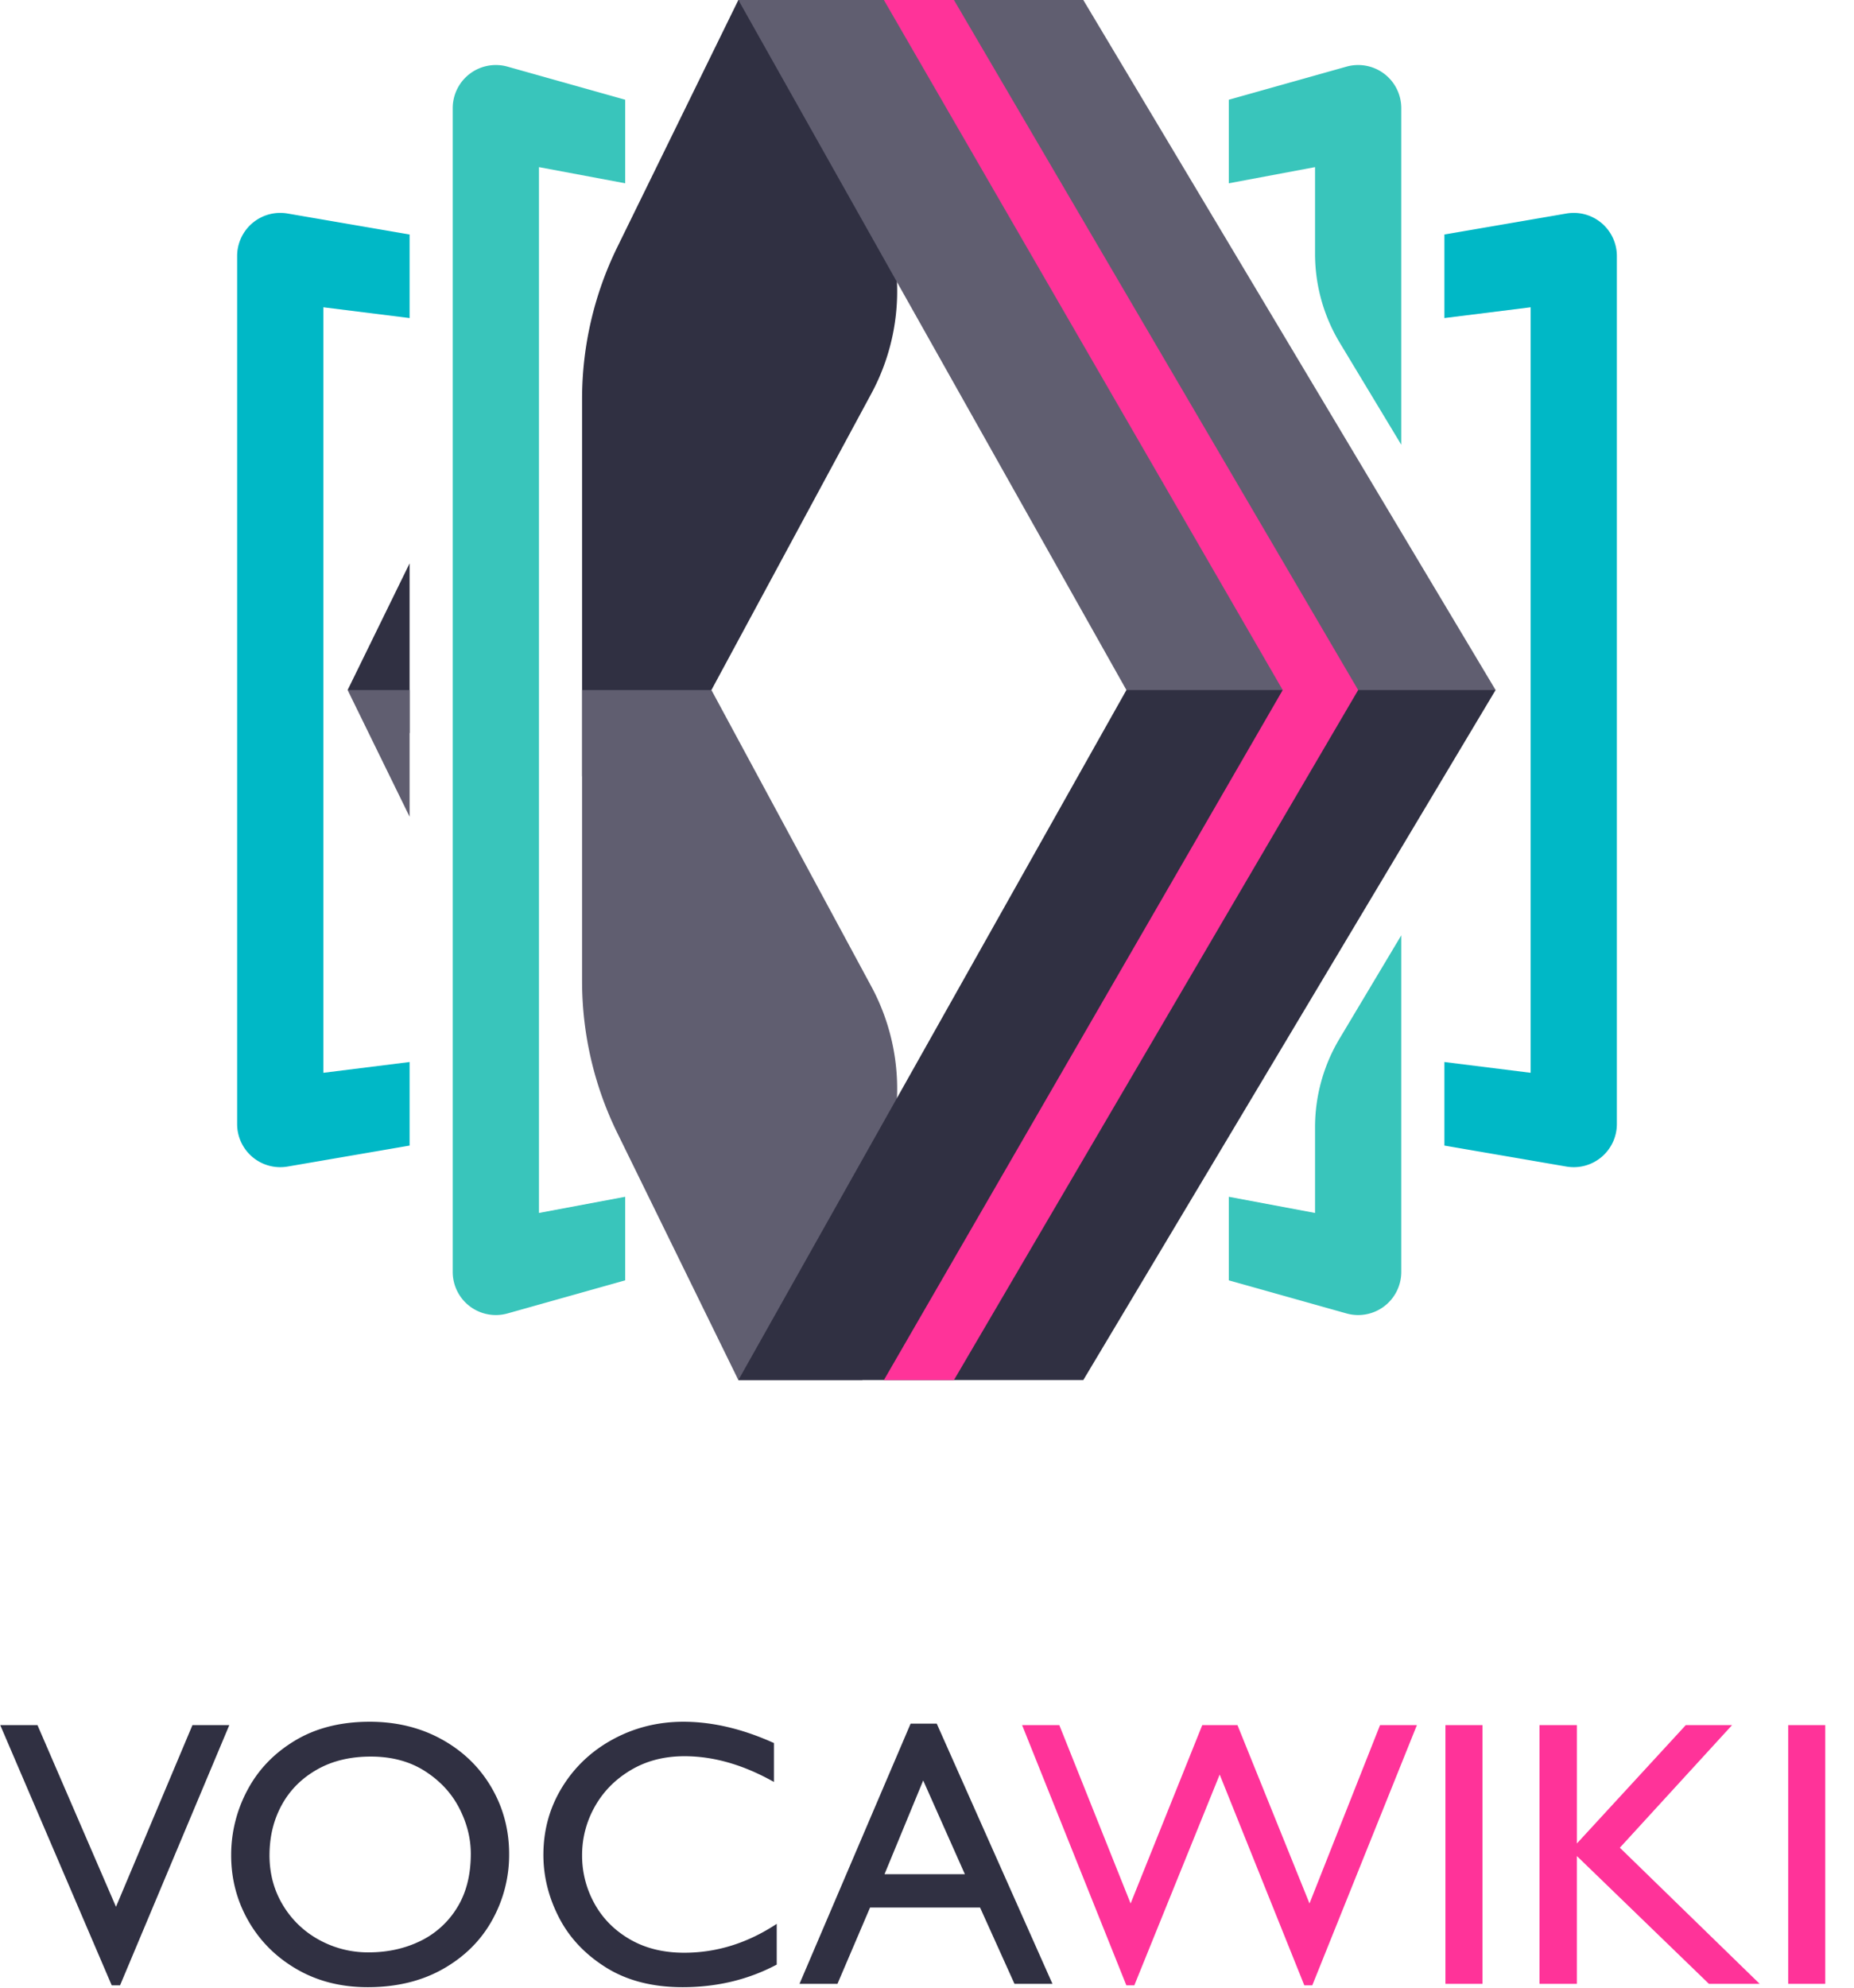 <svg xmlns="http://www.w3.org/2000/svg" id="m" viewBox="0 0 1376 1475"><defs><style>.o{fill:#303042}.p{fill:#f39}.q{fill:#605e70}</style></defs><path d="M142.84 1280h27.35L89.1 1473.1h-6.18L.18 1280h27.63l58.27 134.82L142.84 1280ZM377.87 1375.8a99.44 99.44 0 0 1-12.51 48.78c-8.34 15.12-20.48 27.22-36.42 36.29-15.95 9.07-34.64 13.6-56.08 13.6-19.7 0-37.22-4.44-52.57-13.33-15.35-8.88-27.3-20.8-35.87-35.73-8.57-14.94-12.85-31.2-12.85-48.8a101.7 101.7 0 0 1 12.1-48.44c8.05-15.17 19.83-27.4 35.32-36.7 15.48-9.3 33.94-13.95 55.38-13.95 19.89 0 37.7 4.35 53.47 13.06 15.76 8.7 28.04 20.57 36.83 35.6 8.8 15.02 13.2 31.56 13.2 49.61Zm-177.85.82c0 13.65 3.32 25.97 9.96 36.97a70.46 70.46 0 0 0 26.87 25.77 75.05 75.05 0 0 0 36.7 9.28c14.02 0 26.75-2.78 38.2-8.32a65.24 65.24 0 0 0 27.43-24.74c6.82-10.95 10.24-24.3 10.24-40.06 0-11.46-2.84-22.73-8.53-33.81-5.68-11.09-14.15-20.25-25.42-27.5-11.27-7.23-24.7-10.85-40.27-10.85-15.4 0-28.77 3.25-40.13 9.76-11.37 6.5-20.05 15.28-26.05 26.32-6 11.04-9 23.43-9 37.18ZM574.4 1293.33v28.86c-22.63-12.73-44.75-19.1-66.38-19.1-15.03 0-28.31 3.43-39.85 10.3s-20.46 15.93-26.74 27.15a72.75 72.75 0 0 0-9.41 36.08 73.01 73.01 0 0 0 9.14 35.73c6.09 11.09 14.86 19.95 26.32 26.6 11.45 6.64 24.87 9.96 40.27 9.96 24.19 0 47.1-7.15 68.72-21.44v30.24c-21.08 11.18-44.35 16.76-69.82 16.76-22.36 0-41.33-4.88-56.9-14.63-15.58-9.76-27.22-22.13-34.91-37.11s-11.55-30.45-11.55-46.39c0-18.42 4.65-35.18 13.95-50.3 9.3-15.12 21.93-26.99 37.87-35.6 15.94-8.61 33.3-12.92 52.09-12.92 21.53 0 43.93 5.27 67.2 15.8ZM752.94 1472l-25.56-56.63h-81.64l-24.2 56.63h-28.17l82.47-193.1h19.38l85.9 193.1h-28.18Zm-67.76-150.91-28.72 69.55h59.65l-30.93-69.55Z" class="o"/><path d="M892.3 1280h26.12l53.46 132.35 52.37-132.35h27.35l-77.65 193.1h-5.91l-62.81-156.4-63.36 156.4h-5.91L758.58 1280h27.62l52.92 132.35L892.3 1280ZM1072.76 1472v-192h27.5v192h-27.5ZM1251.16 1280h34.36l-83.29 90.98L1306 1472h-37.66l-98-94.83V1472h-27.76v-192h27.77v87.82l80.81-87.82ZM1327.17 1472v-192h27.49v192h-27.5Z" class="p"/><path d="M304 418v126l-46-32 46-94ZM640 0h-92l-89.88 183.42A256 256 0 0 0 432 296.07V576l96-64 118.67-219.92a160 160 0 0 0 17.95-95.9L640 0Z" class="o"/><path d="M258 512h46v94l-46-94Zm382 512 24.62-196.17a160 160 0 0 0-17.95-95.91L528 512h-96v215.93a256 256 0 0 0 26.12 112.65L548 1024h92Z" class="q"/><path d="M548 1024h256l306-512-166-64-108 64-288 512z" class="o"/><path d="M1110 512H836L548 0h256l306 512z" class="q"/><path d="M708 0h-52l296 512-296 512h52l300-512L708 0z" class="p"/><path d="M1040 80.24V330l-45.6-75.58A128 128 0 0 1 976 188.3V124l-64 12V74l87.34-24.56a32 32 0 0 1 40.66 30.8ZM976 900l-64-12v62l87.34 24.56a32 32 0 0 0 40.66-30.8V694l-45.87 76.75A128 128 0 0 0 976 836.42V900ZM400 124l64 12V74l-87.34-24.56A32 32 0 0 0 336 80.24v863.52a32 32 0 0 0 40.66 30.8L464 950v-62l-64 12V124Z" style="fill:#39c5bb"/><path d="M1200 189.97v644.06a32 32 0 0 1-37.42 31.54L1072 850v-62l64 8V228l-64 8v-62l90.58-15.57a32 32 0 0 1 37.42 31.54Zm-1024 0v644.06a32 32 0 0 0 37.42 31.54L304 850v-62l-64 8V228l64 8v-62l-90.58-15.57A32 32 0 0 0 176 189.97Z" style="fill:#00b8c6"/></svg>